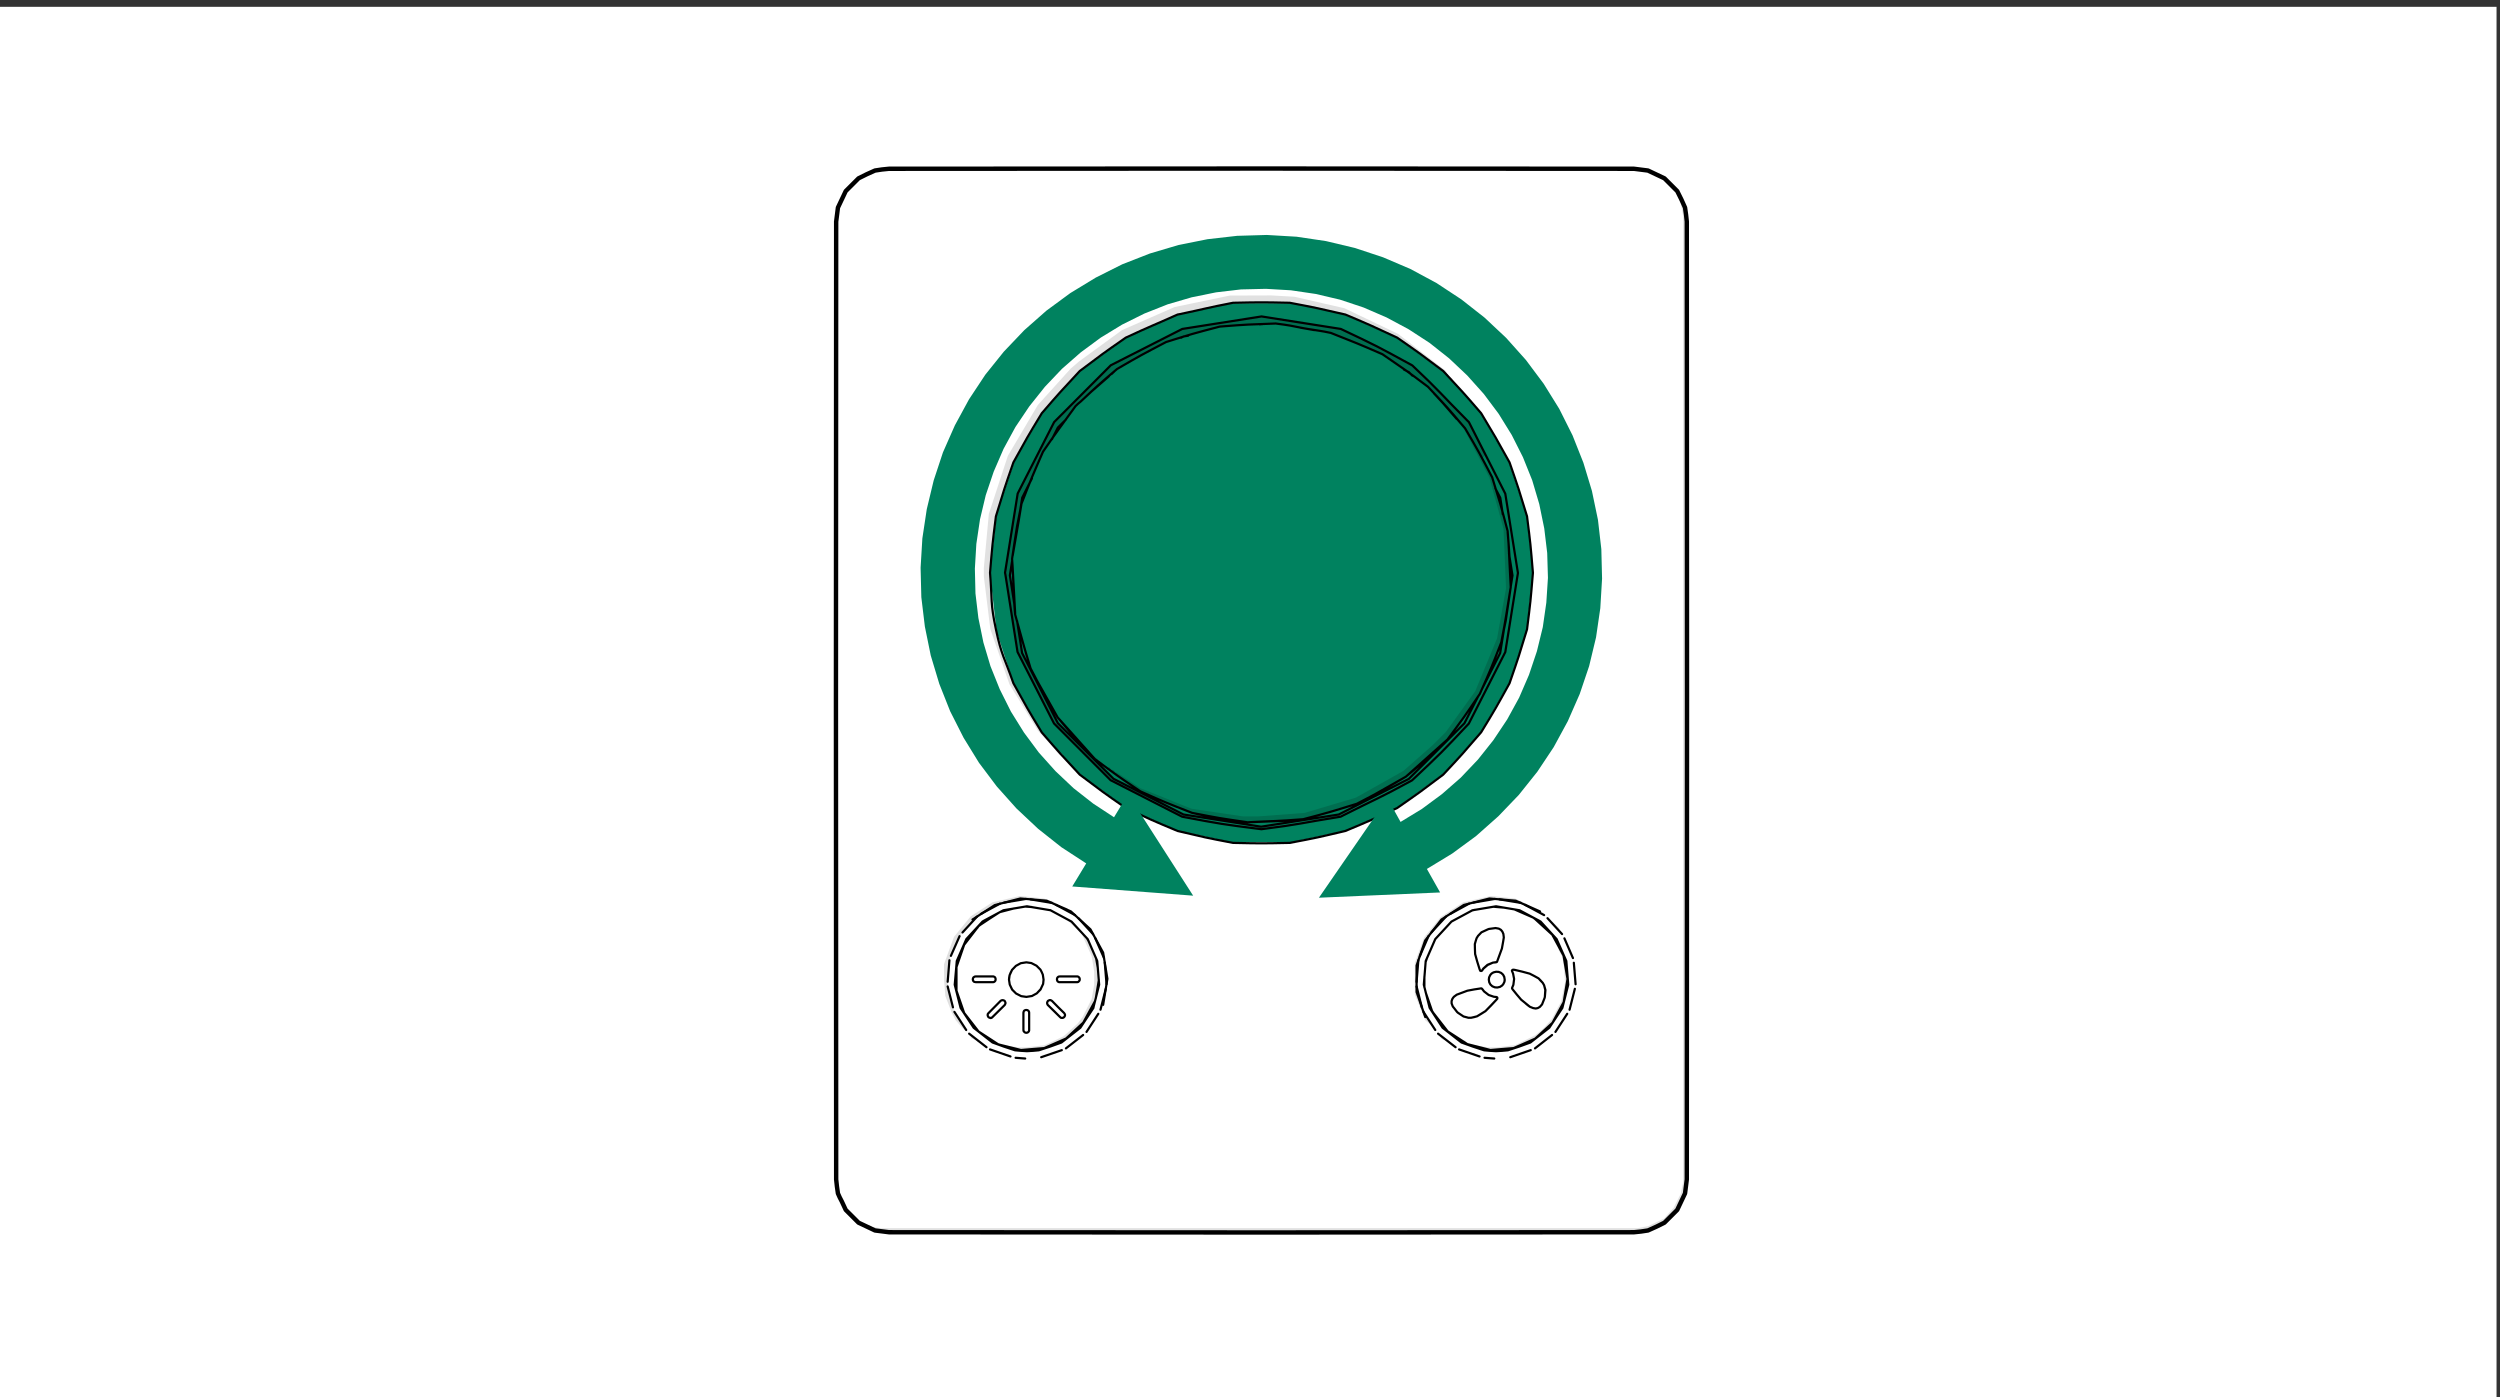 <?xml version="1.0" encoding="UTF-8"?>
<?ezd-metadata name="__in_a_release" value="true"?><?ezd-metadata name="char-count" value="136"?><?ezd-metadata name="normalized-checksum" value="2cee3d2f3de59b954fdf93ba9e140944"?><?ezd-metadata name="dita-class" value=""?><?ezd-metadata name="title" value=""?><?ezd-metadata name="__document_owner" value="satu.perala@framery.fi"?><?ezd-metadata name="num-open-comments" value="0"?><?ezd-metadata name="__document_links_last_processed_rev" value="-1"?><?ezd-metadata name="__last_modified_revision" value="-1"?><?ezd-metadata name="__has_broken_links" value="false"?><?ezd-metadata name="dita-domains" value=""?><?ezd-metadata name="checksum" value="542895da135e7ec4edf62e37ee347bdb"?><?ezd-metadata name="content-type" value=""?><?ezd-metadata name="word-count" value="0"?><?ezd-metadata name="__checksum-dirty" value="false"?><?ezd-metadata name="__root-resource-uuid" value="6806bc00-b630-11ec-a67a-02426bad7360"?><?ezd-metadata name="__last_modified_by" value="satu.perala@framery.fi"?><?ezd-metadata name="status" value="in_progress"?><?ezd-metadata name="uuid" value="6806bc00-b630-11ec-a67a-02426bad7360"?><?ezd-metadata name="owner" value="satu.perala@framery.fi"?><?ezd-metadata name="created" value="1649307956160"?><?ezd-metadata name="last-modified" value="1649310985255"?><!-- Generator: Adobe Illustrator 24.0.2, SVG Export Plug-In . SVG Version: 6.00 Build 0)  --><svg xmlns="http://www.w3.org/2000/svg" version="1.1" x="0px" y="0px" width="170mm" height="95mm" viewBox="0 0 481.89 269.291" enable-background="new 0 0 481.89 269.291" xml:space="preserve">
<rect x="0" y="0" width="481.89" height="269.291" fill="#333333" stroke="none"/>
<g id="_x2E_eps">
	<g>
		<rect x="-0.604" y="1.315" fill-rule="evenodd" clip-rule="evenodd" fill="#FFFFFF" width="481.826" height="269.152"/>
		<polygon fill-rule="evenodd" clip-rule="evenodd" fill="#E1E1E1" points="249.495,57.198 259.135,59.409 269.512,64.371     278.726,71.516 278.982,72.168 269.285,65.108 259.39,60.657 249.24,58.445 237.048,58.445     226.898,60.657 217.003,65.108 208.695,71.119 207.363,72.282 201.153,79.171 195.596,88.698     192.109,99.046 190.861,109.962 191.117,113.081 192.109,121.757 195.341,131.652 200.757,141.037     202.514,142.993 203.081,143.844 202.032,142.993 200.019,140.782 194.576,131.879 190.89,121.247     189.642,111.125 189.642,109.452 190.606,99.046 194.264,87.876 200.048,78.066 201.919,75.996     206.37,71.062 207.986,69.673 216.265,63.634 226.416,59.183 237.048,56.971 245.043,56.943   "/>
		<polygon fill-rule="evenodd" clip-rule="evenodd" fill="#00825F" points="259.39,60.657 269.285,65.108 278.982,72.168     279.237,72.537 279.407,73.019 280.201,73.671 281.392,75.003 285.134,79.171 290.805,88.868     294.264,99.245 295.511,110.132 294.264,121.587 291.032,131.482 285.531,141.037 279.946,147.331     278.585,148.919 269.427,155.61 259.56,160.09 249.155,162.301 237.133,162.301 226.728,160.09     216.889,155.61 207.703,148.947 206.484,147.445 205.321,146.339 204.754,145.46 203.365,144.212     203.081,143.844 202.514,142.993 200.757,141.037 195.341,131.652 192.109,121.757 191.117,113.081     190.861,109.962 192.109,99.046 195.596,88.698 201.153,79.171 207.363,72.282 208.695,71.119     217.003,65.108 226.898,60.657 237.048,58.445 249.24,58.445   "/>
		<polygon fill-rule="evenodd" clip-rule="evenodd" fill="#006E50" points="258.398,63.379 272.007,70.297     283.121,81.439 286.353,87.592 285.843,88.216 285.843,88.84 287.572,91.817 290.55,102.222     291.032,109.395 291.032,114.414 290.55,117.873 289.302,124.054 285.361,133.467 279.35,142.029     277.337,144.241 271.667,149.174 268.434,151.159 261.857,154.731 250.969,157.935 242.747,158.36     239.6,158.36 232.908,157.368 228.967,156.376 220.802,152.888 220.235,152.86 220.575,153.484     220.065,153.427 214.139,150.422 203.28,139.534 196.305,125.953 194.094,112.599 193.753,109.877     196.305,94.85 203.28,81.298 214.281,70.297 227.89,63.379 241.755,61.167 244.533,61.167   "/>
		<polygon fill-rule="evenodd" clip-rule="evenodd" fill="#E1E1E1" points="324.431,39.166 325.168,42.625     325.168,227.428 324.658,230.149 323.439,232.871 320.745,235.622 317.938,237.011 316.691,237.238     169.625,237.238 168.378,237.011 167.47,236.387 169.625,236.727 315.698,236.727 317.74,236.33     320.745,234.884 322.616,232.786 323.949,230.149 324.431,227.91 324.431,41.632 323.921,38.91     323.666,38.428 323.666,37.663   "/>
		<polygon fill-rule="evenodd" clip-rule="evenodd" fill="#E1E1E1" points="279.946,72.99 280.201,73.671     279.407,73.019 279.237,72.537   "/>
		<polygon fill-rule="evenodd" clip-rule="evenodd" fill="#E1E1E1" points="204.754,145.46 205.321,146.339     204.272,145.46 203.507,144.723 203.365,144.212   "/>
		<polygon fill-rule="evenodd" clip-rule="evenodd" fill="#E1E1E1" points="292.024,173.189 296.73,175.4     297.723,176.166 297.241,176.166 293.016,173.926 290.55,173.444 287.572,173.16 282.044,174.408     278.074,177.101 274.842,181.071 273.226,185.607 273.226,191.76 274.445,195.219 275.438,196.693     275.976,197.742 274.729,196.665 272.716,191.732 272.716,185.607 274.502,180.702 277.706,176.761     282.044,173.926 287.346,172.707   "/>
		<polygon fill-rule="evenodd" clip-rule="evenodd" fill="#E1E1E1" points="201.267,173.189 202.117,173.586     196.504,173.16 191.797,174.436 188.338,176.648 186.694,178.491 185.077,180.334 183.121,184.558     182.724,188.84 182.724,190.257 183.943,194.964 186.212,198.394 186.467,198.961 185.474,198.139     184.227,196.665 183.461,195.191 182.214,191.987 181.987,189.01 181.959,185.863 183.887,180.589     187.09,176.648 191.287,173.926 196.589,172.707   "/>
		<polygon fill-rule="evenodd" clip-rule="evenodd" fill="#E1E1E1" points="203.734,174.181 202.996,174.181     202.117,173.586 202.77,173.671   "/>
		<polygon fill-rule="evenodd" clip-rule="evenodd" fill="#E1E1E1" points="206.229,175.4 207.221,176.166     206.739,176.166 204.953,175.117 204.896,174.89   "/>
		<polygon fill-rule="evenodd" clip-rule="evenodd" fill="#E1E1E1" points="208.242,179.341 208.525,180.022     205.945,177.583 205.888,177.357 206.172,177.357   "/>
		<polygon fill-rule="evenodd" clip-rule="evenodd" fill="#E1E1E1" points="300.473,178.831 300.728,179.426     299.197,178.094 299.197,177.612   "/>
		<polygon fill-rule="evenodd" clip-rule="evenodd" fill="#E1E1E1" points="209.461,180.816 211.162,184.303     211.644,186.798 211.644,189.832 211.19,192.809 208.695,197.26 208.128,197.657 205.747,200.011     201.692,201.882 199.452,202.109 195.823,202.137 193.923,201.542 196.333,201.882 197.723,201.882     201.295,201.485 205.009,199.755 207.731,197.289 208.695,196.013 210.425,192.554 210.907,189.832     210.907,187.28 210.425,184.303 208.525,180.022   "/>
		<polygon fill-rule="evenodd" clip-rule="evenodd" fill="#E1E1E1" points="300.218,181.383 300.189,181.695     299.906,181.695 299.339,180.362 299.452,180.334   "/>
		<polygon fill-rule="evenodd" clip-rule="evenodd" fill="#E1E1E1" points="301.437,184.303 301.919,187.28     301.919,190.087 301.437,193.064 299.622,196.438 297.751,198.508 295.88,200.124 291.967,201.882     289.982,202.109 286.325,202.137 283.433,201.315 286.835,201.882 288.48,201.882 292.052,201.457     296.022,199.5 297.723,197.997 299.112,196.438 300.927,193.064 301.664,189.35 301.437,186.288     301.182,184.558 300.416,183.084 300.416,182.318   "/>
		<polygon fill-rule="evenodd" clip-rule="evenodd" fill="#E1E1E1" points="212.495,183.169 212.665,184.133     212.381,183.878 212.381,183.084   "/>
		<polygon fill-rule="evenodd" clip-rule="evenodd" fill="#E1E1E1" points="184.425,186.118 184.425,185.097     184.794,184.728   "/>
		<polygon fill-rule="evenodd" clip-rule="evenodd" fill="#E1E1E1" points="185.021,193.121 184.851,192.469     184.936,192.469   "/>
		<polygon fill-rule="evenodd" clip-rule="evenodd" fill="#E1E1E1" points="185.474,194.538 185.191,194.255     185.021,193.121 185.163,193.263   "/>
		<polygon fill-rule="evenodd" clip-rule="evenodd" fill="#E1E1E1" points="187.431,197.119 187.487,197.601     187.147,197.402 187.176,196.892   "/>
		<polygon fill-rule="evenodd" clip-rule="evenodd" fill="#E1E1E1" points="188.168,198.168 187.686,198.196     187.487,197.601   "/>
		<polygon fill-rule="evenodd" clip-rule="evenodd" fill="#E1E1E1" points="278.953,198.423 278.953,198.735     278.415,198.366 278.358,198.111 278.67,198.111   "/>
		<polygon fill-rule="evenodd" clip-rule="evenodd" fill="#E1E1E1" points="281.987,200.549 281.392,200.663     279.634,199.358 279.605,199.103 279.861,199.132   "/>
		<polygon fill-rule="evenodd" clip-rule="evenodd" fill="#E1E1E1" points="278.698,200.379 278.188,200.436     277.677,200.124 277.677,199.642   "/>
		<polygon fill-rule="evenodd" clip-rule="evenodd" fill="#E1E1E1" points="190.464,200.067 189.841,199.869     189.812,199.614 190.124,199.614   "/>
		<polygon fill-rule="evenodd" clip-rule="evenodd" fill="#E1E1E1" points="188.253,200.549 187.147,200.124     187.09,199.642 187.402,199.614   "/>
		<polygon fill-rule="evenodd" clip-rule="evenodd" fill="#E1E1E1" points="191.655,200.606 191.57,200.889     191.145,200.889 190.464,200.067 190.89,200.124   "/>
		<polygon fill-rule="evenodd" clip-rule="evenodd" fill="#E1E1E1" points="282.724,201.06 282.129,200.861     281.987,200.549 282.412,200.606   "/>
		<polygon fill-rule="evenodd" clip-rule="evenodd" fill="#E1E1E1" points="188.933,200.861 188.423,200.889     188.253,200.549 188.707,200.634   "/>
		<polygon fill-rule="evenodd" clip-rule="evenodd" fill="#00825F" points="256.413,64.116 266.053,68.085     271.78,72.026 274.956,74.266 282.157,82.659 287.09,92.072 289.812,101.967 290.294,113.421     288.565,123.061 284.369,133.212 278.67,141.122 276.203,143.589 270.533,148.579 261.375,153.739     251.479,156.688 242.492,157.368 239.6,157.368 229.705,155.894 219.81,151.924 215.358,148.947     214.961,148.862 214.649,148.437 214.224,148.38 213.855,147.927 213.572,147.927 213.6,148.182     214.224,148.38 214.366,148.692 214.961,148.862 215.131,149.174 219.583,152.406 219.072,152.435     214.139,149.684 211.389,146.934 211.672,146.452 210.453,145.46 209.206,143.986 207.958,142.766     207.476,143.05 204.017,139.534 197.042,125.953 195.568,116.795 194.831,111.862 194.831,109.962     196.248,100.237 197.042,95.843 199.792,90.172 201.295,86.741 203.166,83.906 204.244,82.035     205.888,80.192 207.958,77.584 209.574,76.223 215.358,71.119 224.941,65.874 235.318,62.897     246.518,62.386   "/>
		<polygon fill-rule="evenodd" clip-rule="evenodd" fill="#006E50" points="214.224,148.38 213.6,148.182     213.572,147.927 213.855,147.927   "/>
		<polygon fill-rule="evenodd" clip-rule="evenodd" fill="#006E50" points="214.961,148.862 214.366,148.692     214.224,148.38 214.649,148.437   "/>
		
			<path fill="none" stroke="#000000" stroke-width="0.425" stroke-linecap="round" stroke-linejoin="round" stroke-miterlimit="10" d="    M191.967,121.303c-1.106-5.217-0.68-5.444-1.134-10.887c0.454-5.444,0.454-5.472,1.134-10.887    c1.588-5.217,1.588-5.245,3.374-10.405c2.637-4.763,2.637-4.792,5.472-9.47    c3.572-4.14,3.601-4.14,7.315-8.137c4.366-3.289,4.395-3.317,8.874-6.436    c4.933-2.297,4.99-2.212,9.98-4.451c0.227-0.057,0.227-0.028,0.454-0.085    c5.132-1.077,5.103-1.191,10.235-2.183c5.472-0.113,5.5-0.113,10.944,0    c5.359,1.021,5.415,1.049,10.717,2.268c5.018,2.126,5.047,2.155,9.98,4.451    c4.48,3.119,4.508,3.147,8.874,6.436c3.714,3.998,3.743,3.998,7.315,8.137    c2.807,4.678,2.835,4.707,5.472,9.47c1.786,5.16,1.786,5.189,3.374,10.405    c0.68,5.415,0.68,5.444,1.134,10.887c-0.454,5.444-0.454,5.472-1.134,10.887    c-1.588,5.217-1.588,5.245-3.374,10.405c-2.637,4.763-2.637,4.792-5.472,9.441    c-3.572,4.14-3.572,4.168-7.315,8.166c-4.366,3.289-4.395,3.317-8.874,6.436    c-4.933,2.297-4.962,2.325-9.98,4.423c-5.302,1.248-5.359,1.276-10.717,2.297    c-5.444,0.113-5.472,0.113-10.944,0c-5.359-1.021-5.387-1.049-10.689-2.297    c-5.018-2.098-5.047-2.126-9.98-4.423c-4.48-3.119-4.508-3.147-8.874-6.436    c-3.714-3.998-3.743-3.998-7.315-8.137c-2.835-4.678-2.835-4.707-5.472-9.47    C193.555,126.549,193.073,126.492,191.967,121.303 M187.459,177.243l4.281-2.779l4.933-1.276    l5.103,0.425l1.446,0.652l-0.482-0.227 M203.223,174.266l2.438,1.049 M202.599,173.983l-0.851-0.369     M212.636,193.688l0.822-5.018l-0.822-5.047l-2.438-4.48l-3.771-3.459l-1.333-0.595 M274.729,196.041    l-1.673-4.82v-5.103l1.644-4.82l3.147-4.054l4.31-2.807l4.933-1.248l5.075,0.425l4.678,2.07"/>
		
			<path fill="none" stroke="#000000" stroke-width="0.851" stroke-linecap="round" stroke-linejoin="round" stroke-miterlimit="10" d="    M171.355,237.521c71.789,0.057,71.817,0.057,143.607,0c1.333-0.142,1.361-0.113,2.693-0.34    c1.588-0.709,1.616-0.709,3.175-1.503 M325.14,227.343c0.057-92.316,0.057-92.316,0-184.633    c-0.142-1.361-0.142-1.361-0.34-2.694c-0.709-1.588-0.709-1.616-1.503-3.175 M314.961,32.531    c-71.789-0.057-71.817-0.057-143.607,0c-1.361,0.142-1.361,0.113-2.694,0.34    c-1.588,0.709-1.616,0.709-3.175,1.503 M161.176,42.71c-0.057,92.316-0.057,92.316,0,184.633    c0.142,1.361,0.142,1.361,0.34,2.693c0.34,0.766,0.34,0.794,0.737,1.531 M162.254,231.567    l0.766,1.644l2.467,2.467l3.175,1.503l2.694,0.34 M320.83,235.678l2.467-2.467l1.503-3.176    l0.34-2.693 M323.297,36.841l-2.467-2.467l-3.175-1.503l-2.693-0.34 M165.486,34.374l-2.467,2.467    l-1.503,3.175l-0.34,2.694"/>
		
			<path fill="none" stroke="#000000" stroke-width="0.425" stroke-linecap="round" stroke-linejoin="round" stroke-miterlimit="10" d="    M191.315,200.946c2.155,0.794,2.155,0.794,4.338,1.503c1.134,0.113,1.162,0.113,2.297,0.17    c1.162-0.057,1.162-0.057,2.297-0.17c2.183-0.709,2.212-0.709,4.366-1.503 M183.688,194.17    l-1.021-4.026 M183.008,185.097l-0.34,4.139 M186.24,198.536l-2.268-3.487 M188.763,178.406    l0.851-0.907l-0.227,0.142l-3.119,3.374l-1.843,4.225l-0.397,4.565l1.134,4.48l2.523,3.828    l3.629,2.835 M204.612,200.946l3.629-2.835l2.523-3.828l0.028-0.198l-1.928,2.977 M183.291,184.246    l1.673-3.799 M188.451,178.774l-1.673,1.815l-0.34,0.766 M185.531,179.738l2.807-3.062     M190.153,201.853l-3.346-2.608 M189.075,176.166l3.686-1.985 M189.614,177.498l3.799-2.041    l4.536-0.765l4.536,0.765l4.054,2.183l3.119,3.374l1.843,4.225l0.369,4.565l-1.077,4.281     M190.833,202.279l3.941,1.361 M193.555,173.983l4.196-0.709 M195.766,203.895l1.843,0.142     M198.63,173.359l4.111,0.68 M200.7,203.781l3.969-1.361 M207.221,176.393l-3.686-1.985     M208.78,199.5l-3.317,2.58 M207.391,198.423l1.134-0.879l0.284-0.425 M210.708,180.079    l-2.807-3.062 M209.432,198.905l2.268-3.487 M213.147,190.597l-1.021,4.026 M211.105,180.816    l1.701,3.856 M212.948,185.551l0.34,4.14 M291.91,175.287c1.815,0.794,1.815,0.794,3.629,1.588    c0.17,0.113,0.17,0.142,0.34,0.255c1.673,1.531,1.673,1.531,3.346,3.062 M279.038,198.791    c-1.389-1.786-1.389-1.786-2.779-3.572c-0.113-0.198-0.113-0.198-0.227-0.369    c-0.624-1.786-0.624-1.786-1.219-3.544 M281.08,195.247c-0.028-0.028-0.028-0.028-0.085-0.057    c-0.085-0.085-0.085-0.085-0.17-0.17c-0.227-0.312-0.227-0.312-0.454-0.595 M285.503,190.512    c-1.333,0.198-1.333,0.198-2.665,0.454c-1.021,0.369-1.021,0.369-2.041,0.765    c-0.284,0.198-0.284,0.198-0.539,0.397c-0.17,0.198-0.17,0.198-0.312,0.425 M288.593,192.27    c0,0.028,0,0.028,0.028,0.057c0,0.028,0,0.028,0,0.057s0,0.028,0,0.057s0,0.028,0,0.057 M288.423,192.724    c-1.021,1.106-1.021,1.106-2.098,2.183c-0.794,0.51-0.794,0.51-1.616,0.992    c-0.567,0.17-0.595,0.17-1.162,0.284c-0.284,0-0.284,0-0.539,0c-0.028,0-0.028,0-0.057-0.028     M283.008,196.183c0.255,0,0.255,0,0.539,0c0.567-0.142,0.567-0.113,1.162-0.284    c0.794-0.482,0.822-0.482,1.616-0.992c1.077-1.077,1.049-1.106,2.098-2.183    c0.085-0.113,0.085-0.113,0.17-0.227 M288.593,192.497c0.028-0.028,0.028-0.028,0.028-0.085    c0,0,0,0,0-0.028s0-0.028,0-0.085c-0.028,0-0.028,0-0.028-0.028 M285.304,187.082    c0,0.028,0,0.028,0.028,0.057c0.028,0,0.028,0,0.057,0c0.028,0.028,0.028,0.028,0.057,0.028    s0.028,0,0.057,0s0.028,0,0.085-0.028 M286.75,186.004c0.51-0.227,0.51-0.227,1.021-0.454    c0.312-0.028,0.312-0.028,0.595-0.057c0.057-0.028,0.057-0.028,0.085-0.028 M285.559,187.138    c-0.028,0.028-0.028,0.028-0.057,0.028s-0.028,0-0.057,0s-0.028,0-0.057-0.028c-0.028,0-0.028,0-0.057,0    c-0.028-0.028-0.028-0.028-0.028-0.057 M285.191,186.798c-0.454-1.446-0.454-1.446-0.851-2.892    c-0.057-0.964-0.028-0.964-0.057-1.928c0.142-0.567,0.17-0.567,0.34-1.134    c0.142-0.227,0.142-0.255,0.284-0.454c0.312-0.34,0.312-0.34,0.652-0.68 M285.559,179.71    c0.624-0.284,0.624-0.284,1.219-0.567c0.113-0.057,0.113-0.057,0.227-0.085    c0.652-0.085,0.652-0.085,1.276-0.17 M289.954,188.329c0.057,0.227,0.057,0.255,0.085,0.51    c0,0.198,0,0.198-0.057,0.425c-0.113,0.227-0.113,0.227-0.227,0.454    c-0.113,0.142-0.113,0.142-0.227,0.255c-0.198,0.142-0.198,0.142-0.397,0.255 M289.132,190.229    c0.198-0.113,0.198-0.113,0.397-0.255c0.113-0.113,0.113-0.142,0.227-0.255    c0.113-0.227,0.113-0.227,0.227-0.454c0.028-0.198,0.028-0.198,0.057-0.425 M287.913,187.422    c-0.227,0.113-0.227,0.113-0.425,0.255c-0.113,0.113-0.113,0.142-0.227,0.255    c-0.113,0.227-0.113,0.227-0.227,0.454c-0.028,0.227-0.028,0.227-0.057,0.454    c0.028,0.255,0.028,0.255,0.085,0.51 M289.586,179.568c0.085,0.227,0.085,0.227,0.198,0.454    c0.028,0.34,0.028,0.34,0.085,0.68c-0.057,0.34-0.057,0.34-0.113,0.709 M289.756,181.411    c0.057-0.34,0.057-0.369,0.113-0.709c-0.028-0.34-0.057-0.34-0.085-0.68    c-0.085-0.227-0.113-0.227-0.198-0.454c-0.142-0.17-0.142-0.17-0.284-0.34 M291.428,187.11    c0.028-0.028,0.028-0.028,0.028-0.057s0-0.028,0.028-0.057s0.028-0.028,0.057-0.057c0,0,0,0,0.028,0    c0.028-0.028,0.028-0.028,0.085-0.028 M291.939,186.94c1.474,0.34,1.474,0.34,2.92,0.737    c0.851,0.425,0.879,0.454,1.701,0.907c0.425,0.425,0.425,0.425,0.822,0.879    c0.142,0.227,0.142,0.227,0.255,0.454c0.113,0.454,0.113,0.454,0.227,0.907 M297.865,190.824    c-0.028,0.68-0.028,0.68-0.085,1.333c-0.028,0.113-0.028,0.113-0.057,0.227    c-0.255,0.595-0.255,0.595-0.482,1.219 M296.022,194.397c-0.255-0.028-0.255-0.028-0.51-0.085    c-0.312-0.113-0.312-0.113-0.624-0.255c-0.851-0.68-0.851-0.68-1.673-1.361    c-0.851-0.992-0.851-0.992-1.644-1.985 M296.787,188.84c0.312,0.312,0.312,0.312,0.595,0.624    c0.142,0.227,0.142,0.227,0.255,0.454c0.142,0.454,0.142,0.454,0.255,0.907 M297.893,190.824    c-0.057,0.68-0.057,0.68-0.113,1.333c-0.028,0.113-0.028,0.113-0.057,0.227    c-0.255,0.624-0.255,0.624-0.482,1.219 M296.022,194.397c-0.255-0.028-0.255-0.028-0.51-0.085    c-0.312-0.113-0.312-0.113-0.624-0.255c-0.425-0.312-0.425-0.312-0.822-0.652 M299.225,180.192    l2.155,3.998l0.766,4.508l-0.737,4.48l-2.155,3.969l-3.346,3.062l-2.637,1.162l-1.503,0.652    l-4.48,0.369l-4.451-1.134l-3.799-2.467 M274.559,188.272v2.041 M274.814,185.381l0.198-0.567     M280.825,195.02l0.17,0.17l0.085,0.057 M280.371,194.425l0.454,0.595 M280.371,194.425l-0.34-0.425    l-0.227-0.595v-0.454l0.142-0.397l0,0 M285.758,190.711l0.312,0.397l-0.369-0.482l-0.057-0.057    l-0.057-0.028l-0.085-0.028 M282.1,195.928l-1.021-0.68L282.1,195.928l0.851,0.227L282.1,195.928     M288.622,192.497l-0.198,0.227 M282.951,196.155l0.057,0.028 M288.593,192.27l-0.057-0.057l-0.057-0.028    l-0.539-0.057l-0.992-0.34l-0.879-0.68 M285.588,187.138l0.057-0.028l0.312-0.425l0.794-0.68     M288.451,185.466l0.057-0.028l0.057-0.057l0.936-2.552l0.255-1.418l-0.255,1.418l-0.936,2.552    l-0.057,0.057L288.451,185.466h-0.085l-0.595,0.085l-1.049,0.425l-0.794,0.709l-0.284,0.425    l-0.085,0.028 M285.304,187.082l-0.113-0.284 M288.281,178.888l-1.276,0.17 M284.255,175.372    l-0.567,0.142 M285.644,190.569l0.057,0.057 M285.644,190.569l0.028,0.057 M287.658,190.115l0.482,0.198    l0.369,0.028l-0.369-0.028L287.658,190.115l-0.369-0.34L287.658,190.115 M289.727,187.876    l0.227,0.454 M289.132,190.229l-0.482,0.113h-0.142h0.142L289.132,190.229 M290.039,188.84    l-0.085-0.539l-0.227-0.425l-0.369-0.34l-0.482-0.198l-0.482-0.028l-0.482,0.113 M287.062,189.35    l0.227,0.425 M288.281,178.888l0.624,0.113l0.397,0.227l0.284,0.34 M289.869,174.947l-2.013-0.17     M291.57,190.711l-0.085-0.142l-0.028-0.057v-0.057l0.028-0.085l0.227-0.539l0.142-1.134    l-0.198-1.021l-0.198-0.482l-0.028-0.085 M291.655,186.912l0.284,0.028 M297.241,193.603l-0.425,0.482    l-0.397,0.227l-0.397,0.085 M297.241,193.603l-0.425,0.482l-0.397,0.227l-0.397,0.085     M192.563,175.911c-1.815,1.162-1.815,1.162-3.601,2.353c-0.17,0.142-0.17,0.142-0.34,0.255    c-1.389,1.786-1.389,1.786-2.779,3.601 M185.843,182.12c-0.737,2.126-0.737,2.126-1.474,4.281    c0,0.028,0,0.028,0,0.057c0,2.24,0,2.24,0,4.508 M196.787,202.392    c2.24-0.17,2.24-0.17,4.508-0.369c0.028,0,0.028,0,0.057-0.028    c2.07-0.907,2.07-0.907,4.139-1.815 M190.266,189.322c-1.106,0-1.106,0-2.212,0    c-0.057,0-0.057,0-0.085-0.028c-0.085,0-0.085,0-0.17-0.028 M187.516,188.84c0-0.057,0-0.057,0-0.085    c0.028-0.085,0.028-0.085,0.028-0.198c0.057-0.057,0.057-0.057,0.085-0.142 M188.054,188.216    c1.673,0,1.673,0,3.346,0c0.028,0,0.028,0,0.085,0c0.085,0.028,0.085,0.028,0.142,0.057     M191.854,188.499c0.028,0.113,0.028,0.113,0.057,0.198c0,0.057,0,0.057,0,0.085    c0,0.085,0,0.085-0.028,0.198c-0.028,0.057-0.028,0.057-0.057,0.113    c-0.057,0.057-0.057,0.057-0.113,0.113 M190.521,195.304c1.191-1.191,1.191-1.191,2.353-2.382    c0.057-0.028,0.057-0.028,0.085-0.057c0.085-0.028,0.085-0.028,0.142-0.057 M193.413,192.809    c0.085,0.028,0.085,0.028,0.198,0.085c0.028,0.028,0.028,0.028,0.057,0.057    c0.057,0.085,0.057,0.085,0.085,0.17c0.028,0.057,0.028,0.057,0.057,0.142c0,0.085,0,0.085,0,0.142     M193.668,193.716c-1.191,1.162-1.191,1.162-2.382,2.353c-0.028,0.028-0.028,0.028-0.057,0.057    c-0.085,0.028-0.085,0.028-0.142,0.085 M190.379,195.729c0.028,0.085,0.028,0.085,0.057,0.17    c0.028,0.057,0.028,0.057,0.085,0.142c0.028,0.028,0.028,0.028,0.057,0.057    c0.085,0.057,0.113,0.057,0.198,0.085 M194.632,189.775c-0.085-0.454-0.085-0.482-0.142-0.936    c0.028-0.425,0.028-0.425,0.113-0.851c0.198-0.51,0.198-0.51,0.454-0.992 M200.586,190.682    c0.255-0.51,0.255-0.51,0.482-1.021c0.057-0.425,0.057-0.425,0.085-0.822    c-0.057-0.482-0.057-0.482-0.142-0.964c-0.198-0.482-0.198-0.482-0.454-0.964 M197.383,198.848    c0.057,0.057,0.057,0.057,0.113,0.113c0.057,0.028,0.057,0.028,0.142,0.085c0.085,0,0.085,0,0.17,0.028    c0.028,0,0.028,0,0.085,0c0.085-0.028,0.085-0.028,0.198-0.057 M198.091,199.018    c-0.113,0.028-0.113,0.028-0.198,0.057c-0.057,0-0.057,0-0.085,0    c-0.085-0.028-0.085-0.028-0.17-0.028 M197.553,194.737c0.113-0.028,0.113-0.028,0.198-0.057    c0.057,0,0.057,0,0.085,0c0.113,0,0.113,0,0.198,0.028c0.057,0.028,0.057,0.028,0.142,0.085    c0.057,0.028,0.057,0.028,0.085,0.085 M198.375,195.191c0,1.673,0,1.673,0,3.346    c0,0.057,0,0.057,0,0.085c-0.028,0.085-0.028,0.085-0.057,0.17 M201.976,193.716    c0.624,0.595,0.624,0.595,1.248,1.219c0.567,0.567,0.567,0.567,1.134,1.134    c0.057,0.057,0.057,0.057,0.142,0.113 M204.641,196.211c0.085,0,0.085,0,0.17,0    c0.057-0.028,0.057-0.028,0.142-0.057c0.057-0.028,0.057-0.028,0.142-0.085 M205.094,196.069    c-0.085,0.057-0.085,0.057-0.142,0.113c-0.085,0-0.085,0.028-0.17,0.028c-0.057,0-0.057,0-0.142,0     M201.862,193.177c0.057-0.085,0.057-0.085,0.085-0.17c0.028-0.057,0.028-0.057,0.085-0.085    c0.057-0.057,0.057-0.057,0.142-0.085c0.057-0.028,0.057-0.028,0.142-0.057    c0.085,0,0.085,0,0.17,0 M202.77,192.922c1.162,1.191,1.162,1.191,2.353,2.353    c0.028,0.057,0.028,0.057,0.057,0.085c0.028,0.085,0.057,0.085,0.085,0.142 M207.901,189.208    c0.057-0.028,0.057-0.057,0.113-0.113c0.057-0.057,0.057-0.057,0.085-0.113    c0-0.113,0-0.113,0.028-0.198c0-0.028,0-0.028,0-0.085c-0.028-0.085-0.028-0.085-0.057-0.198     M207.59,188.216c-1.644,0-1.644,0-3.317,0c-0.085,0.028-0.113,0.028-0.198,0.028    c-0.057,0.028-0.057,0.028-0.113,0.057 M203.847,188.414c-0.057,0.085-0.057,0.085-0.085,0.142    c-0.028,0.113,0,0.113-0.028,0.198c0,0.028,0,0.028,0,0.085 M184.369,190.966l1.474,4.281l2.779,3.572    l3.771,2.467l0.397,0.113l3.998,0.992 M205.491,200.181l3.317-3.062l2.183-3.998l0.113-0.227     M187.572,189.038l-0.057-0.198h0.028L187.572,189.038l0.113,0.142L187.572,189.038 M188.395,189.322    h1.871 M187.799,189.265l-0.113-0.085 M187.629,188.414l0.113-0.085l0.142-0.085l0.17-0.028     M191.627,188.272l0.142,0.085l0.085,0.142 M191.712,189.208l-0.142,0.085l-0.17,0.028h-1.134     M190.408,195.446l-0.028,0.142v0.142v-0.142L190.408,195.446l0.113-0.142 M193.101,192.809    l0.142-0.028l0.17,0.028 M193.81,193.404l-0.057,0.142l-0.085,0.17 M191.088,196.211h-0.142    l-0.17-0.028l0.17,0.057L191.088,196.211l0.142-0.085l0.057-0.057 M193.753,193.546l-0.085,0.17     M192.789,175.797l2.722-0.709 M195.086,190.711v0.028l-0.454-0.964L195.086,190.711 M195.313,190.966    l-0.227-0.227l0.737,0.737l0.028,0.028l0.992,0.51l-0.992-0.51L195.313,190.966 M195.058,186.997    l-0.454,0.992l-0.113,0.851 M195.058,186.997v-0.028l0.765-0.794l-0.709,0.737 M200.586,190.711    l-0.737,0.766l-0.936,0.51l0.936-0.51l0.737-0.794 M200.558,186.912l-0.766-0.766l-0.992-0.51    l-0.964-0.142l-1.077,0.17l-0.936,0.51l-0.709,0.737 M195.058,186.968l0.113-0.113 M197.638,199.047    l-0.142-0.085l-0.113-0.113l-0.085-0.142l-0.028-0.17v-0.397v0.397l0.028,0.198l0.085,0.113     M198.091,199.018l0.142-0.113l0.085-0.113l-0.085,0.113L198.091,199.018 M197.269,198.139v-1.871    V198.139 M197.269,196.268v-1.077V196.268 M197.411,194.822l-0.085,0.142L197.411,194.822l0.142-0.085     M198.261,194.879l0.085,0.142l0.028,0.17 M197.326,194.964l-0.028,0.142l-0.028,0.085     M197.666,192.128l-0.822-0.113l0.992,0.142l1.077-0.17l-1.077,0.17L197.666,192.128     M198.885,174.833l-1.248-0.085 M204.357,196.069l-2.382-2.353 M204.499,196.183l0.142,0.028     M201.976,193.716l-0.057-0.085l-0.057-0.142l-0.028-0.142l0.028-0.17 M202.486,192.781l0.142,0.057    l0.142,0.085 M205.265,195.502l0.028,0.17l-0.028,0.142l-0.113,0.198l-0.057,0.057 M202.429,175.429    l0.284,0.142 M203.734,188.84l0.057,0.198l0.085,0.142l0.142,0.085l0.142,0.057h0.113h3.317    l0.198-0.028l0.113-0.085 M208.071,188.499l-0.113-0.142l-0.113-0.085l-0.142-0.057h-0.113     M203.96,188.301l-0.113,0.113 M203.734,188.84L203.734,188.84 M203.762,188.556l-0.028,0.198     M205.151,196.013l0.113-0.198 M206.569,177.669l-0.057-0.028 M209.858,181.439l-0.312-0.539     M211.219,192.44l0.595-3.544 M211.304,184.813l0.312,1.786 M295.001,200.946    c-2.155,0.794-2.155,0.794-4.338,1.503c-1.134,0.113-1.162,0.113-2.297,0.17    c-1.162-0.057-1.162-0.057-2.297-0.17c-2.183-0.709-2.212-0.709-4.366-1.503 M274.077,194.198    l-1.021-4.054 M273.056,189.265l0.34-4.168 M276.657,198.536l-2.268-3.487 M298.658,179.682    l-2.041-2.24l-3.714-1.985l-4.536-0.765l-4.536,0.765l-4.054,2.183l-3.119,3.374l-1.843,4.225    l-0.369,4.565l1.106,4.395l2.183,3.346l0.851,0.652 M273.68,184.303l1.673-3.856 M280.569,201.853    l-3.374-2.608 M296.617,177.442l0.34,0.198l3.09,3.374l1.871,4.225l0.369,4.565l-1.134,4.48    l-2.523,3.828l-3.629,2.835 M281.703,200.946l-3.629-2.835l-2.495-3.828l-0.028-0.085 M278.726,176.676    l-2.779,3.005 M280.881,199.982l0.454,0.369l0.17,0.057 M283.178,174.181l-3.629,1.985     M281.25,202.279l3.941,1.361 M288.14,173.274l-4.139,0.709 M288.026,204.037l-1.871-0.142     M293.158,174.039l-4.139-0.68 M295.058,202.42l-3.941,1.361 M297.638,176.393l-3.686-1.985     M295.88,202.08l3.289-2.58 M299.764,181.184l-0.255-0.595l-0.17-0.142 M301.097,180.05    l-2.807-3.062 M299.821,198.905l2.268-3.487 M302.543,194.624l1.021-4.026 M303.195,184.672    l-1.644-3.799 M303.705,189.718l-0.34-4.139 M227.862,157.425c7.542,1.418,7.655,1.446,15.282,2.41    c7.627-0.964,7.627-1.191,15.254-2.41c0.17-0.057,0.17-0.085,0.34-0.17    c6.72-3.402,6.861-3.232,13.439-6.833c5.614-5.274,5.699-5.359,10.944-10.944 M290.153,95.162    c-3.487-6.89-3.487-6.89-7.003-13.779c-0.085-0.113-0.113-0.113-0.198-0.198    c-5.359-5.387-5.245-5.585-10.717-10.746c-6.748-3.686-6.833-3.743-13.779-7.031 M193.81,110.841    l2.325,14.828l7.031,13.779l10.916,10.944l13.779,7.031 M283.121,139.477l7.031-13.779l2.438-15.254    l-2.438-15.282 M258.454,63.407l-15.282-2.41l-15.282,2.41l-13.779,7.003l-10.916,10.944    l-7.031,13.779l-2.438,15.254l0.085,0.454 M195.511,116.398l-0.851-5.5l0.454-2.892     M284.907,134.261l-2.637,5.16l-10.717,10.717l-13.496,6.861l-14.97,2.353l-14.97-2.353    l-13.496-6.89l-10.717-10.717l-6.89-13.524l-0.964-6.181 M196.617,98.565l0.425-2.637l1.871-3.714     M202.77,84.672l1.134-2.24l1.559-1.559 M214.734,71.658l-0.085,0.057l-0.34,0.34 M227.635,65.108    l0.51-0.255l0.879-0.142 M243.257,62.5l-0.142-0.028l-0.284,0.057 M272.262,72.423l-0.68-0.68    l-0.964-0.51 M285.701,132.73l3.459-6.833l0.709-4.395 M288.225,94.113l0.964,1.843l0.482,3.176     M290.861,106.645l0.68,4.281l-0.34,2.155 M195.171,108.97c0.17,3.714,0.17,3.714,0.34,7.428    c0.085,1.049,0.057,1.049,0.17,2.07c1.474,5.189,1.389,5.245,2.977,10.377    c2.495,4.763,2.523,4.792,5.217,9.441 M195.171,108.97c-0.057-0.624-0.057-0.624-0.085-1.248    c0.454-3.176,0.482-3.176,0.964-6.323c0.425-2.155,0.425-2.155,0.851-4.31 M196.901,97.09    c1.956-5.018,1.985-5.075,4.14-10.009c3.034-4.451,3.119-4.395,6.266-8.789    c0.482-0.454,0.482-0.482,1.021-0.907 M251.423,63.294c-2.722-0.539-2.75-0.567-5.529-0.936    c-5.387,0.198-5.415,0.17-10.774,0.595c-5.189,1.361-5.217,1.361-10.349,2.977    c-4.763,2.495-4.792,2.495-9.441,5.189c-3.572,3.034-3.601,3.062-7.003,6.266 M211.049,146.31    c4.31,3.204,4.338,3.232,8.789,6.238c4.905,2.183,4.962,2.183,9.952,4.139    c5.217,1.021,5.274,1.021,10.519,1.786 M270.788,149.826c-4.565,2.665-4.593,2.665-9.243,5.103    c-5.132,1.588-5.16,1.616-10.349,2.977c-5.359,0.425-5.387,0.312-10.774,0.595    c-0.057,0-0.057,0-0.113-0.028 M251.423,63.294c0.425,0.057,0.425,0.057,0.851,0.142    c2.126,0.369,2.155,0.284,4.253,0.737c4.99,1.985,5.018,1.956,9.952,4.111    c4.423,3.034,4.48,3.034,8.761,6.266c3.686,3.913,3.714,3.941,7.173,8.024    c2.722,4.65,2.722,4.678,5.217,9.441c1.588,5.132,1.616,5.16,2.977,10.349    c0.397,5.104,0.397,5.132,0.567,10.235 M279.01,142.54c3.204-4.31,3.232-4.338,6.238-8.789    c2.183-4.905,2.183-4.933,4.139-9.952c1.021-5.274,0.936-5.302,1.815-10.604    c0-0.312,0-0.312-0.028-0.595 M195.681,118.27l-0.51-9.3 M203.875,138.287l-4.196-7.457    l-1.021-1.985 M196.901,97.09l-0.595,3.601v-0.028 M195.199,107.099l1.106-6.408 M208.327,77.385    l-0.028,0.028 M204.754,139.336l-0.879-1.049l7.173,8.024l-2.977-3.034L204.754,139.336     M250.629,63.152l0.794,0.142 M208.327,77.385l2.07-1.928l3.346-2.92 M240.309,158.474l-6.294-0.851    l-4.225-0.936 M261.545,154.93l1.9-0.936l7.343-4.168 M240.422,158.502l8.591-0.34l2.183-0.255     M253.351,63.634l-1.928-0.34 M291.173,112.599l-0.397-7.939l-0.17-2.098 M270.788,149.826    l0.198-0.113l8.024-7.173l-3.119,3.062l-4.905,4.111 M280.768,80.731l-2.552-2.949l-1.786-1.928     M289.387,123.798l0.851-4.139l0.964-6.464"/>
		<polygon fill-rule="evenodd" clip-rule="evenodd" fill="#00825F" points="279.946,164.511 284.539,161.134     288.82,157.334 292.761,153.225 296.334,148.75 299.481,144.022 302.202,139.012 304.499,133.777     306.314,128.401 307.646,122.857 308.468,117.228 308.809,111.542 308.667,105.857 308.015,100.2     306.852,94.627 305.208,89.195 303.11,83.904 300.558,78.81 297.553,73.969 294.122,69.381     290.323,65.131 286.155,61.219 281.675,57.701 276.884,54.549 271.865,51.847 266.591,49.595     261.148,47.794 255.591,46.471 249.92,45.627 244.193,45.289 238.466,45.458 232.767,46.105     227.153,47.231 221.652,48.863 216.322,50.946 211.219,53.507 206.314,56.491 201.72,59.868     197.439,63.639 193.498,67.777 189.926,72.224 186.779,76.98 184.057,81.99 181.76,87.197     179.974,92.601 178.641,98.145 177.791,103.774 177.451,109.432 177.592,115.117 178.273,120.774     179.407,126.347 181.051,131.807 183.149,137.098 185.73,142.192 188.707,147.033 192.137,151.593     195.937,155.843 200.104,159.755 204.584,163.301 209.376,166.425 206.682,170.872 229.988,172.645     217.428,153.085 214.734,157.531 210.708,154.886 206.937,151.931 203.45,148.638 200.246,145.063     197.383,141.207 194.859,137.154 192.704,132.848 190.918,128.401 189.557,123.842 188.593,119.142     188.026,114.385 187.913,109.6 188.196,104.844 188.905,100.087 190.011,95.443 191.542,90.912     193.441,86.521 195.738,82.3 198.403,78.331 201.409,74.56 204.698,71.098 208.327,67.918     212.183,65.075 216.294,62.57 220.603,60.431 225.083,58.658 229.705,57.307 234.411,56.35     239.203,55.787 244.023,55.674 248.843,55.956 253.606,56.66 258.284,57.757 262.849,59.277     267.272,61.191 271.525,63.471 275.551,66.088 279.322,69.072 282.809,72.364 286.013,75.939     288.877,79.767 291.4,83.848 293.555,88.126 295.341,92.573 296.702,97.16 297.666,101.861     298.233,106.589 298.375,111.374 298.063,116.158 297.383,120.887 296.248,125.531 294.717,130.09     292.818,134.481 290.521,138.674 287.856,142.671 284.879,146.414 281.562,149.904 277.961,153.056     274.077,155.927 269.965,158.432 267.442,153.873 254.23,173.039 277.592,172.026 275.041,167.495   "/>
	</g>
</g>
<g id="symbol">
</g>
<g id="text">
</g>
<g id="callouts">
</g>
</svg>
